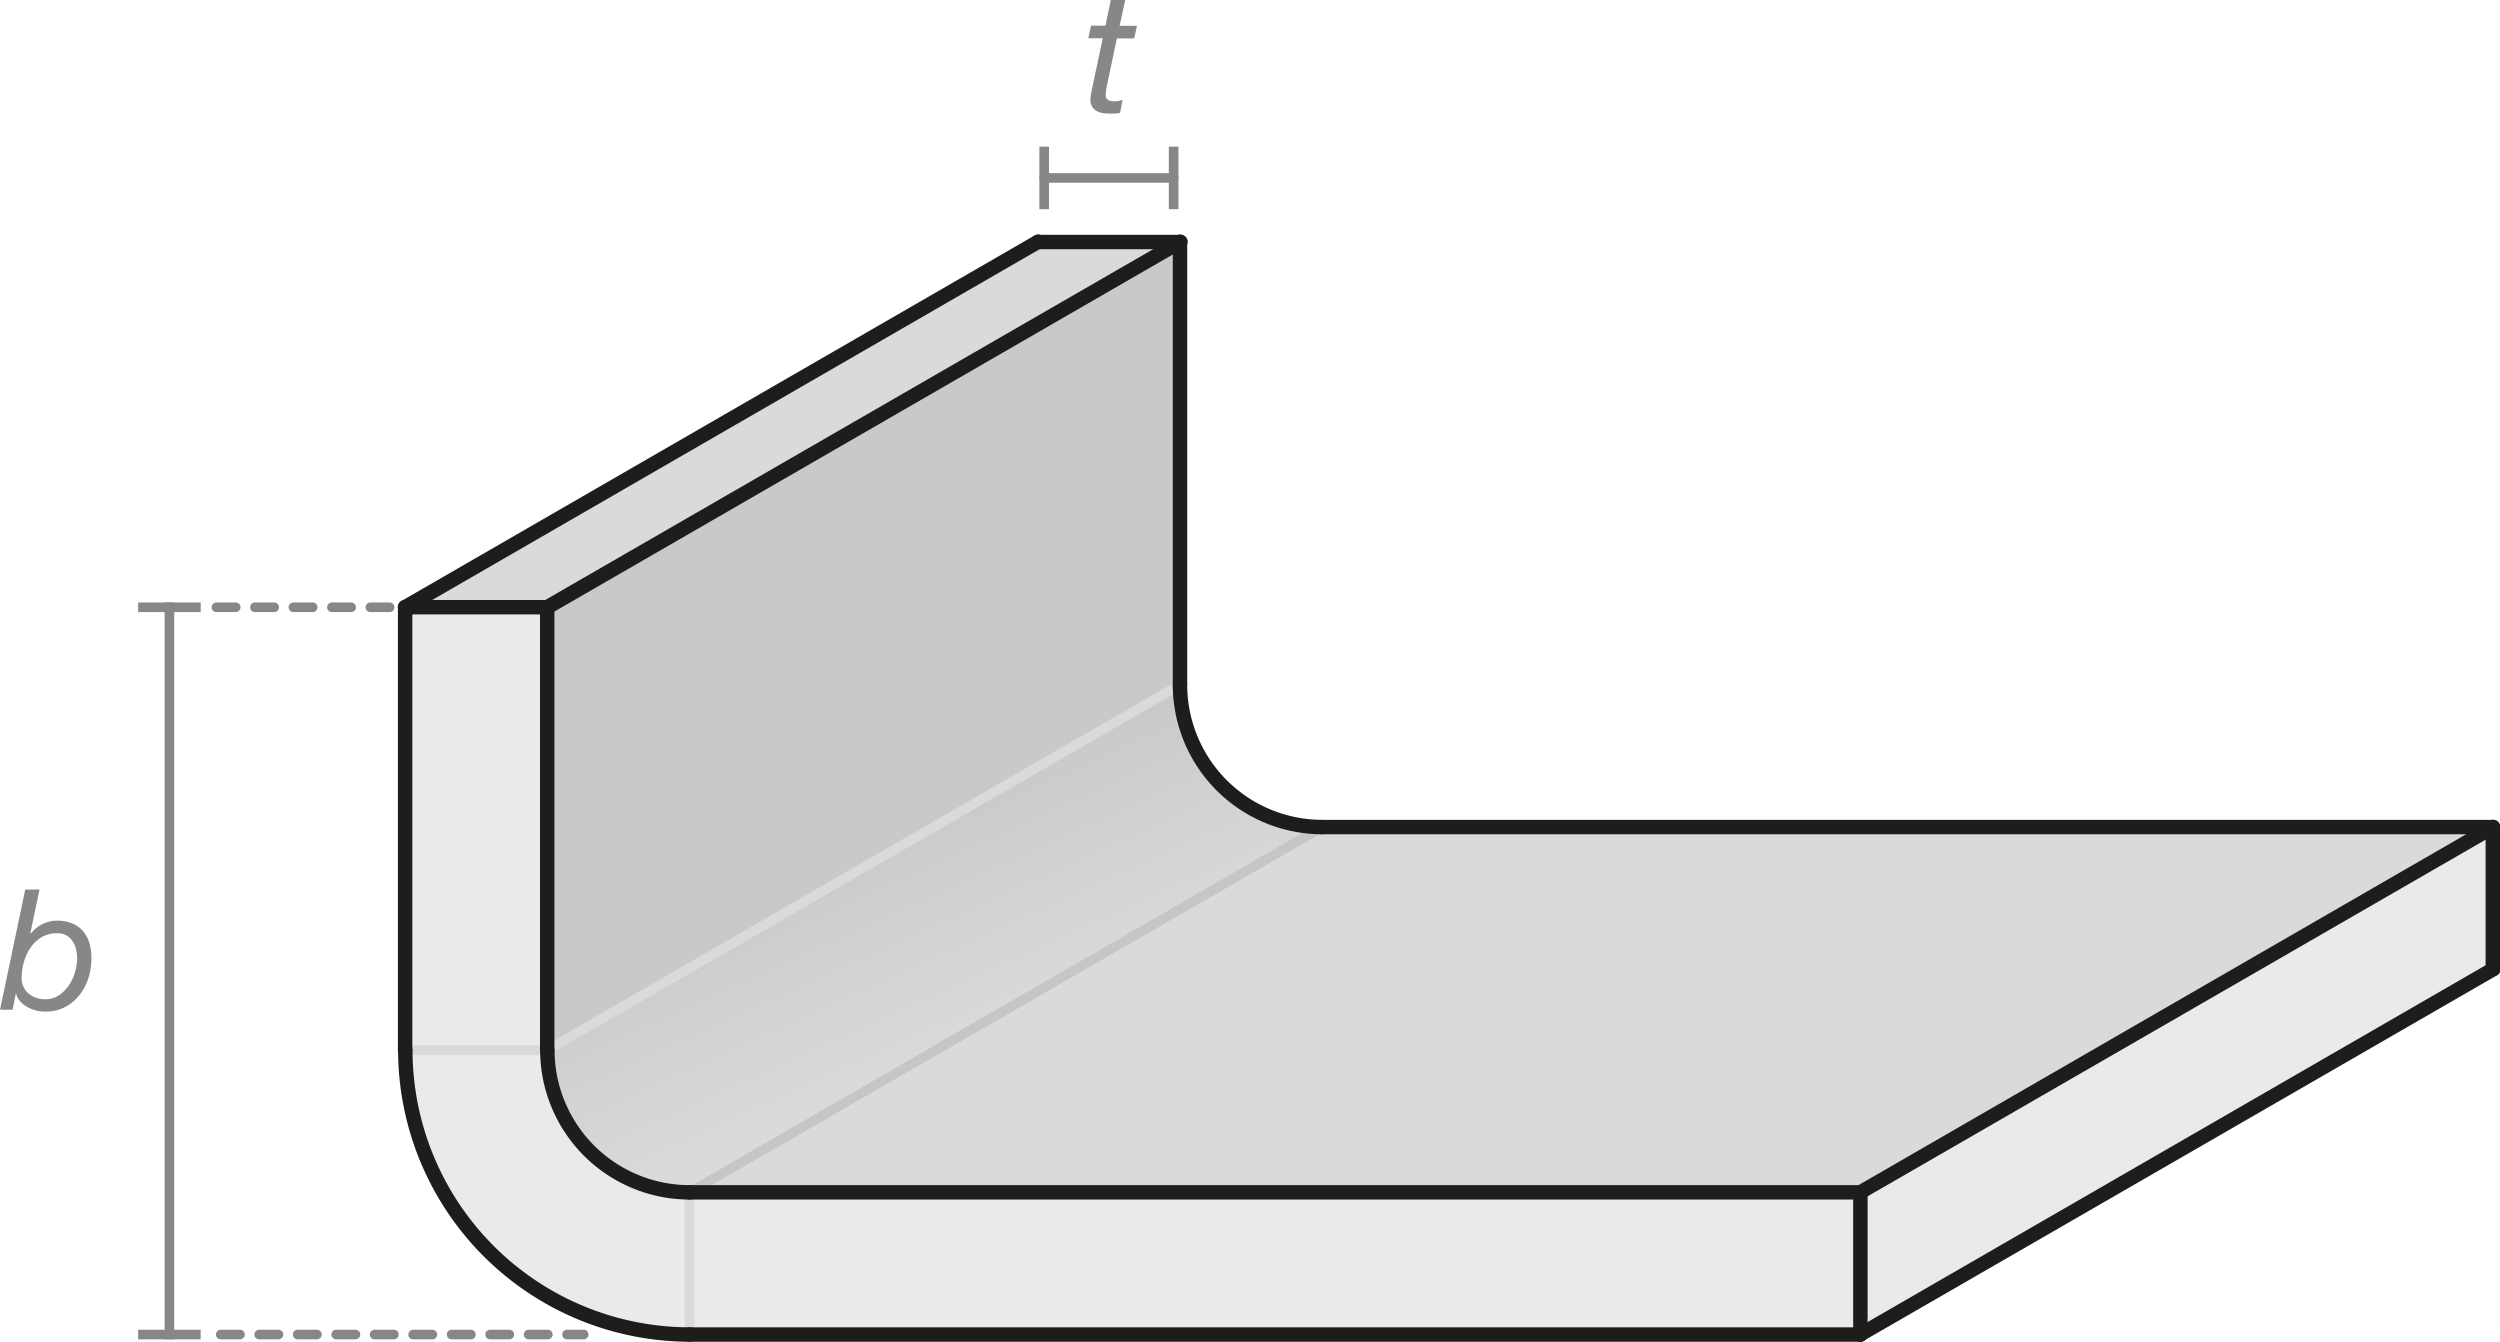 <svg xmlns="http://www.w3.org/2000/svg" xmlns:xlink="http://www.w3.org/1999/xlink" id="Capa_1" data-name="Capa 1" viewBox="0 0 519.73 278.94"><defs><style>.cls-1{fill:#eaeaea;}.cls-2{fill:#cac9c9;}.cls-3{fill:#dadada;}.cls-4{fill:url(#Degradado_sin_nombre_13);}.cls-5{fill:#1d1d1b;}.cls-6{fill:#878787;}.cls-7{fill:#c6c6c6;}</style><linearGradient id="Degradado_sin_nombre_13" x1="220.4" y1="456.35" x2="240.4" y2="500.35" gradientUnits="userSpaceOnUse"><stop offset="0" stop-color="#cac9c9"></stop><stop offset="1" stop-color="#dadada"></stop></linearGradient></defs><title>limit 1</title><path class="cls-1" d="M181,562.58H425V533H181a29.57,29.57,0,0,1-29.57-29.57V411.52H121.86v91.93A59.13,59.13,0,0,0,181,562.58Z" transform="translate(-38.24 -285.27)"></path><polygon class="cls-2" points="245.31 142.37 113.18 218.18 113.18 126.25 245.31 50.31 245.31 142.37"></polygon><polygon class="cls-3" points="515.41 172.93 388.46 246.86 142.75 247.87 274.88 171.94 515.41 172.93"></polygon><polygon class="cls-3" points="216.05 51.3 83.92 125.26 113.18 126.25 245.31 50.31 216.05 51.3"></polygon><polygon class="cls-1" points="516.73 172.59 387.91 247.73 387.91 275.98 516.73 200.84 516.73 172.59"></polygon><path class="cls-4" d="M313.12,457.21,181.59,533.15l-2.29-.35a32.88,32.88,0,0,1-27.88-29.35h0l132.13-75.81h0a26.68,26.68,0,0,0,24.52,29.19Z" transform="translate(-38.24 -285.27)"></path><path class="cls-3" d="M152,504.58H122.46a1,1,0,1,1,0-2H152a1,1,0,1,1,0,2Z" transform="translate(-38.24 -285.27)"></path><path class="cls-3" d="M181.59,563.71a1,1,0,0,1-1-1V533.15a1,1,0,0,1,2,0v29.56A1,1,0,0,1,181.59,563.71Z" transform="translate(-38.24 -285.27)"></path><path class="cls-3" d="M152,504.58a1,1,0,0,1-.5-1.87l131.52-75.93a1,1,0,1,1,1,1.73L152.53,504.45A1,1,0,0,1,152,504.58Z" transform="translate(-38.24 -285.27)"></path><path class="cls-5" d="M181.59,564.21A60.7,60.7,0,0,1,121,503.58a1.5,1.5,0,0,1,3,0,57.7,57.7,0,0,0,57.63,57.63,1.5,1.5,0,1,1,0,3Z" transform="translate(-38.24 -285.27)"></path><path class="cls-5" d="M181.59,534.65a31.1,31.1,0,0,1-31.06-31.07,1.5,1.5,0,0,1,3,0,28.1,28.1,0,0,0,28.06,28.07,1.5,1.5,0,1,1,0,3Z" transform="translate(-38.24 -285.27)"></path><path class="cls-5" d="M152,505.08a1.5,1.5,0,0,1-1.5-1.5V411.52a1.5,1.5,0,0,1,3,0v92.06A1.5,1.5,0,0,1,152,505.08Z" transform="translate(-38.24 -285.27)"></path><path class="cls-5" d="M122.46,505.08a1.5,1.5,0,0,1-1.5-1.5V411.52a1.5,1.5,0,0,1,3,0v92.06A1.5,1.5,0,0,1,122.46,505.08Z" transform="translate(-38.24 -285.27)"></path><path class="cls-5" d="M425,564.21H181.59a1.5,1.5,0,0,1,0-3H425a1.5,1.5,0,1,1,0,3Z" transform="translate(-38.24 -285.27)"></path><path class="cls-5" d="M152,413H122.46a1.5,1.5,0,0,1,0-3H152a1.5,1.5,0,0,1,0,3Z" transform="translate(-38.24 -285.27)"></path><path class="cls-5" d="M425,564.21a1.5,1.5,0,0,1-1.5-1.5V533.15a1.5,1.5,0,0,1,3,0v29.56A1.5,1.5,0,0,1,425,564.21Z" transform="translate(-38.24 -285.27)"></path><path class="cls-6" d="M282.23,323.26H255.32a1,1,0,1,1,0-2h26.91a1,1,0,0,1,0,2Z" transform="translate(-38.24 -285.27)"></path><rect class="cls-6" x="216.08" y="30.49" width="2" height="13"></rect><rect class="cls-6" x="242.99" y="30.49" width="2" height="13"></rect><rect class="cls-6" x="34.22" y="125.25" width="2" height="153.19"></rect><rect class="cls-6" x="28.72" y="276.44" width="13" height="2"></rect><rect class="cls-6" x="28.72" y="125.25" width="13" height="2"></rect><path class="cls-5" d="M122.47,413a1.5,1.5,0,0,1-.76-2.8l131.53-75.93a1.5,1.5,0,1,1,1.5,2.59L123.21,412.82A1.42,1.42,0,0,1,122.47,413Z" transform="translate(-38.24 -285.27)"></path><path class="cls-5" d="M425,534.65a1.5,1.5,0,0,1-.75-2.8l131.52-75.94a1.5,1.5,0,0,1,1.5,2.6L425.7,534.44A1.5,1.5,0,0,1,425,534.65Z" transform="translate(-38.24 -285.27)"></path><path class="cls-5" d="M425,564.21a1.5,1.5,0,0,1-.75-2.8l131.52-75.93a1.5,1.5,0,1,1,1.5,2.59L425.7,564A1.48,1.48,0,0,1,425,564.21Z" transform="translate(-38.24 -285.27)"></path><path class="cls-5" d="M152,413a1.5,1.5,0,0,1-.75-2.8L282.8,334.29a1.5,1.5,0,1,1,1.5,2.59L152.78,412.82A1.48,1.48,0,0,1,152,413Z" transform="translate(-38.24 -285.27)"></path><path class="cls-5" d="M556.47,488.27a1.5,1.5,0,0,1-1.5-1.5V457.21a1.5,1.5,0,0,1,3,0v29.56A1.5,1.5,0,0,1,556.47,488.27Z" transform="translate(-38.24 -285.27)"></path><path class="cls-6" d="M274.6,290.63l-.56,2.62h-3.61l-2.24,10.64c0,.21,0,.41-.07.6a5.54,5.54,0,0,0,0,.59,1,1,0,0,0,.54,1,2.89,2.89,0,0,0,1.24.26,4.17,4.17,0,0,0,.88-.09,6.56,6.56,0,0,0,.84-.23l-.53,2.73-1.05.13c-.35,0-.7,0-1.05,0a9.72,9.72,0,0,1-1.57-.12,3.73,3.73,0,0,1-1.28-.46,2.56,2.56,0,0,1-.87-.89,2.79,2.79,0,0,1-.34-1.44,4.32,4.32,0,0,1,.06-.73c0-.23.07-.49.12-.77l2.38-11.24h-3l.56-2.62h3l1.12-5.36h3L271,290.63Z" transform="translate(-38.24 -285.27)"></path><path class="cls-6" d="M46.46,470.19l-1.92,9.13.07.07a7.31,7.31,0,0,1,2.43-2,6.77,6.77,0,0,1,3.1-.72,8,8,0,0,1,3.15.58,6.09,6.09,0,0,1,2.21,1.59,6.78,6.78,0,0,1,1.31,2.45,11,11,0,0,1,.44,3.19,13.65,13.65,0,0,1-.63,4.13,10.74,10.74,0,0,1-1.86,3.53,9.49,9.49,0,0,1-3,2.49,8.53,8.53,0,0,1-4.08.94,7.67,7.67,0,0,1-2.31-.33,7.27,7.27,0,0,1-1.84-.86,5.11,5.11,0,0,1-1.29-1.19,3.27,3.27,0,0,1-.65-1.36h-.07l-.66,3.36H38.24l5.25-25ZM54,482.44a5.23,5.23,0,0,0-.77-1.65,3.77,3.77,0,0,0-1.28-1.1,3.85,3.85,0,0,0-1.82-.4,6.06,6.06,0,0,0-3.36.89,7.6,7.6,0,0,0-2.29,2.26,10.18,10.18,0,0,0-1.32,3,12.14,12.14,0,0,0-.42,3,4.17,4.17,0,0,0,1.37,3.32A5.2,5.2,0,0,0,47.69,493a4.87,4.87,0,0,0,2.83-.84,7.66,7.66,0,0,0,2.07-2.1,9.61,9.61,0,0,0,1.26-2.76,10.51,10.51,0,0,0,.42-2.8A7.73,7.73,0,0,0,54,482.44Z" transform="translate(-38.24 -285.27)"></path><path class="cls-6" d="M119.24,412.52h-4a1,1,0,0,1,0-2h4a1,1,0,1,1,0,2Zm-8,0h-4a1,1,0,0,1,0-2h4a1,1,0,1,1,0,2Zm-8,0h-4a1,1,0,0,1,0-2h4a1,1,0,1,1,0,2Zm-8,0h-4a1,1,0,0,1,0-2h4a1,1,0,1,1,0,2Zm-8,0h-4a1,1,0,0,1,0-2h4a1,1,0,1,1,0,2Z" transform="translate(-38.24 -285.27)"></path><path class="cls-6" d="M159.58,563.71h-3.45a1,1,0,0,1,0-2h3.45a1,1,0,1,1,0,2Zm-7.45,0h-4a1,1,0,0,1,0-2h4a1,1,0,0,1,0,2Zm-8,0h-4a1,1,0,0,1,0-2h4a1,1,0,0,1,0,2Zm-8,0h-4a1,1,0,0,1,0-2h4a1,1,0,0,1,0,2Zm-8,0h-4a1,1,0,0,1,0-2h4a1,1,0,0,1,0,2Zm-8,0h-4a1,1,0,0,1,0-2h4a1,1,0,0,1,0,2Zm-8,0h-4a1,1,0,0,1,0-2h4a1,1,0,0,1,0,2Zm-8,0h-4a1,1,0,0,1,0-2h4a1,1,0,0,1,0,2Zm-8,0h-4a1,1,0,0,1,0-2h4a1,1,0,0,1,0,2Zm-8,0h-4a1,1,0,0,1,0-2h4a1,1,0,0,1,0,2Z" transform="translate(-38.24 -285.27)"></path><path class="cls-7" d="M181.6,534.15a1,1,0,0,1-.87-.5,1,1,0,0,1,.36-1.37l131.53-75.94a1,1,0,1,1,1,1.74L182.09,534A1,1,0,0,1,181.6,534.15Z" transform="translate(-38.24 -285.27)"></path><path class="cls-5" d="M425,534.65H181.59a1.5,1.5,0,0,1,0-3H425a1.5,1.5,0,0,1,0,3Z" transform="translate(-38.24 -285.27)"></path><path class="cls-5" d="M313.12,458.71a31.11,31.11,0,0,1-31.07-31.07,1.5,1.5,0,0,1,3,0,28.11,28.11,0,0,0,28.07,28.07,1.5,1.5,0,0,1,0,3Z" transform="translate(-38.24 -285.27)"></path><path class="cls-5" d="M283.55,429.14a1.5,1.5,0,0,1-1.5-1.5V335.58a1.5,1.5,0,0,1,3,0v92.06A1.5,1.5,0,0,1,283.55,429.14Z" transform="translate(-38.24 -285.27)"></path><path class="cls-5" d="M556.47,458.71H313.12a1.5,1.5,0,0,1,0-3H556.47a1.5,1.5,0,0,1,0,3Z" transform="translate(-38.24 -285.27)"></path><path class="cls-5" d="M283.55,337.08H254a1.5,1.5,0,1,1,0-3h29.56a1.5,1.5,0,0,1,0,3Z" transform="translate(-38.24 -285.27)"></path></svg>